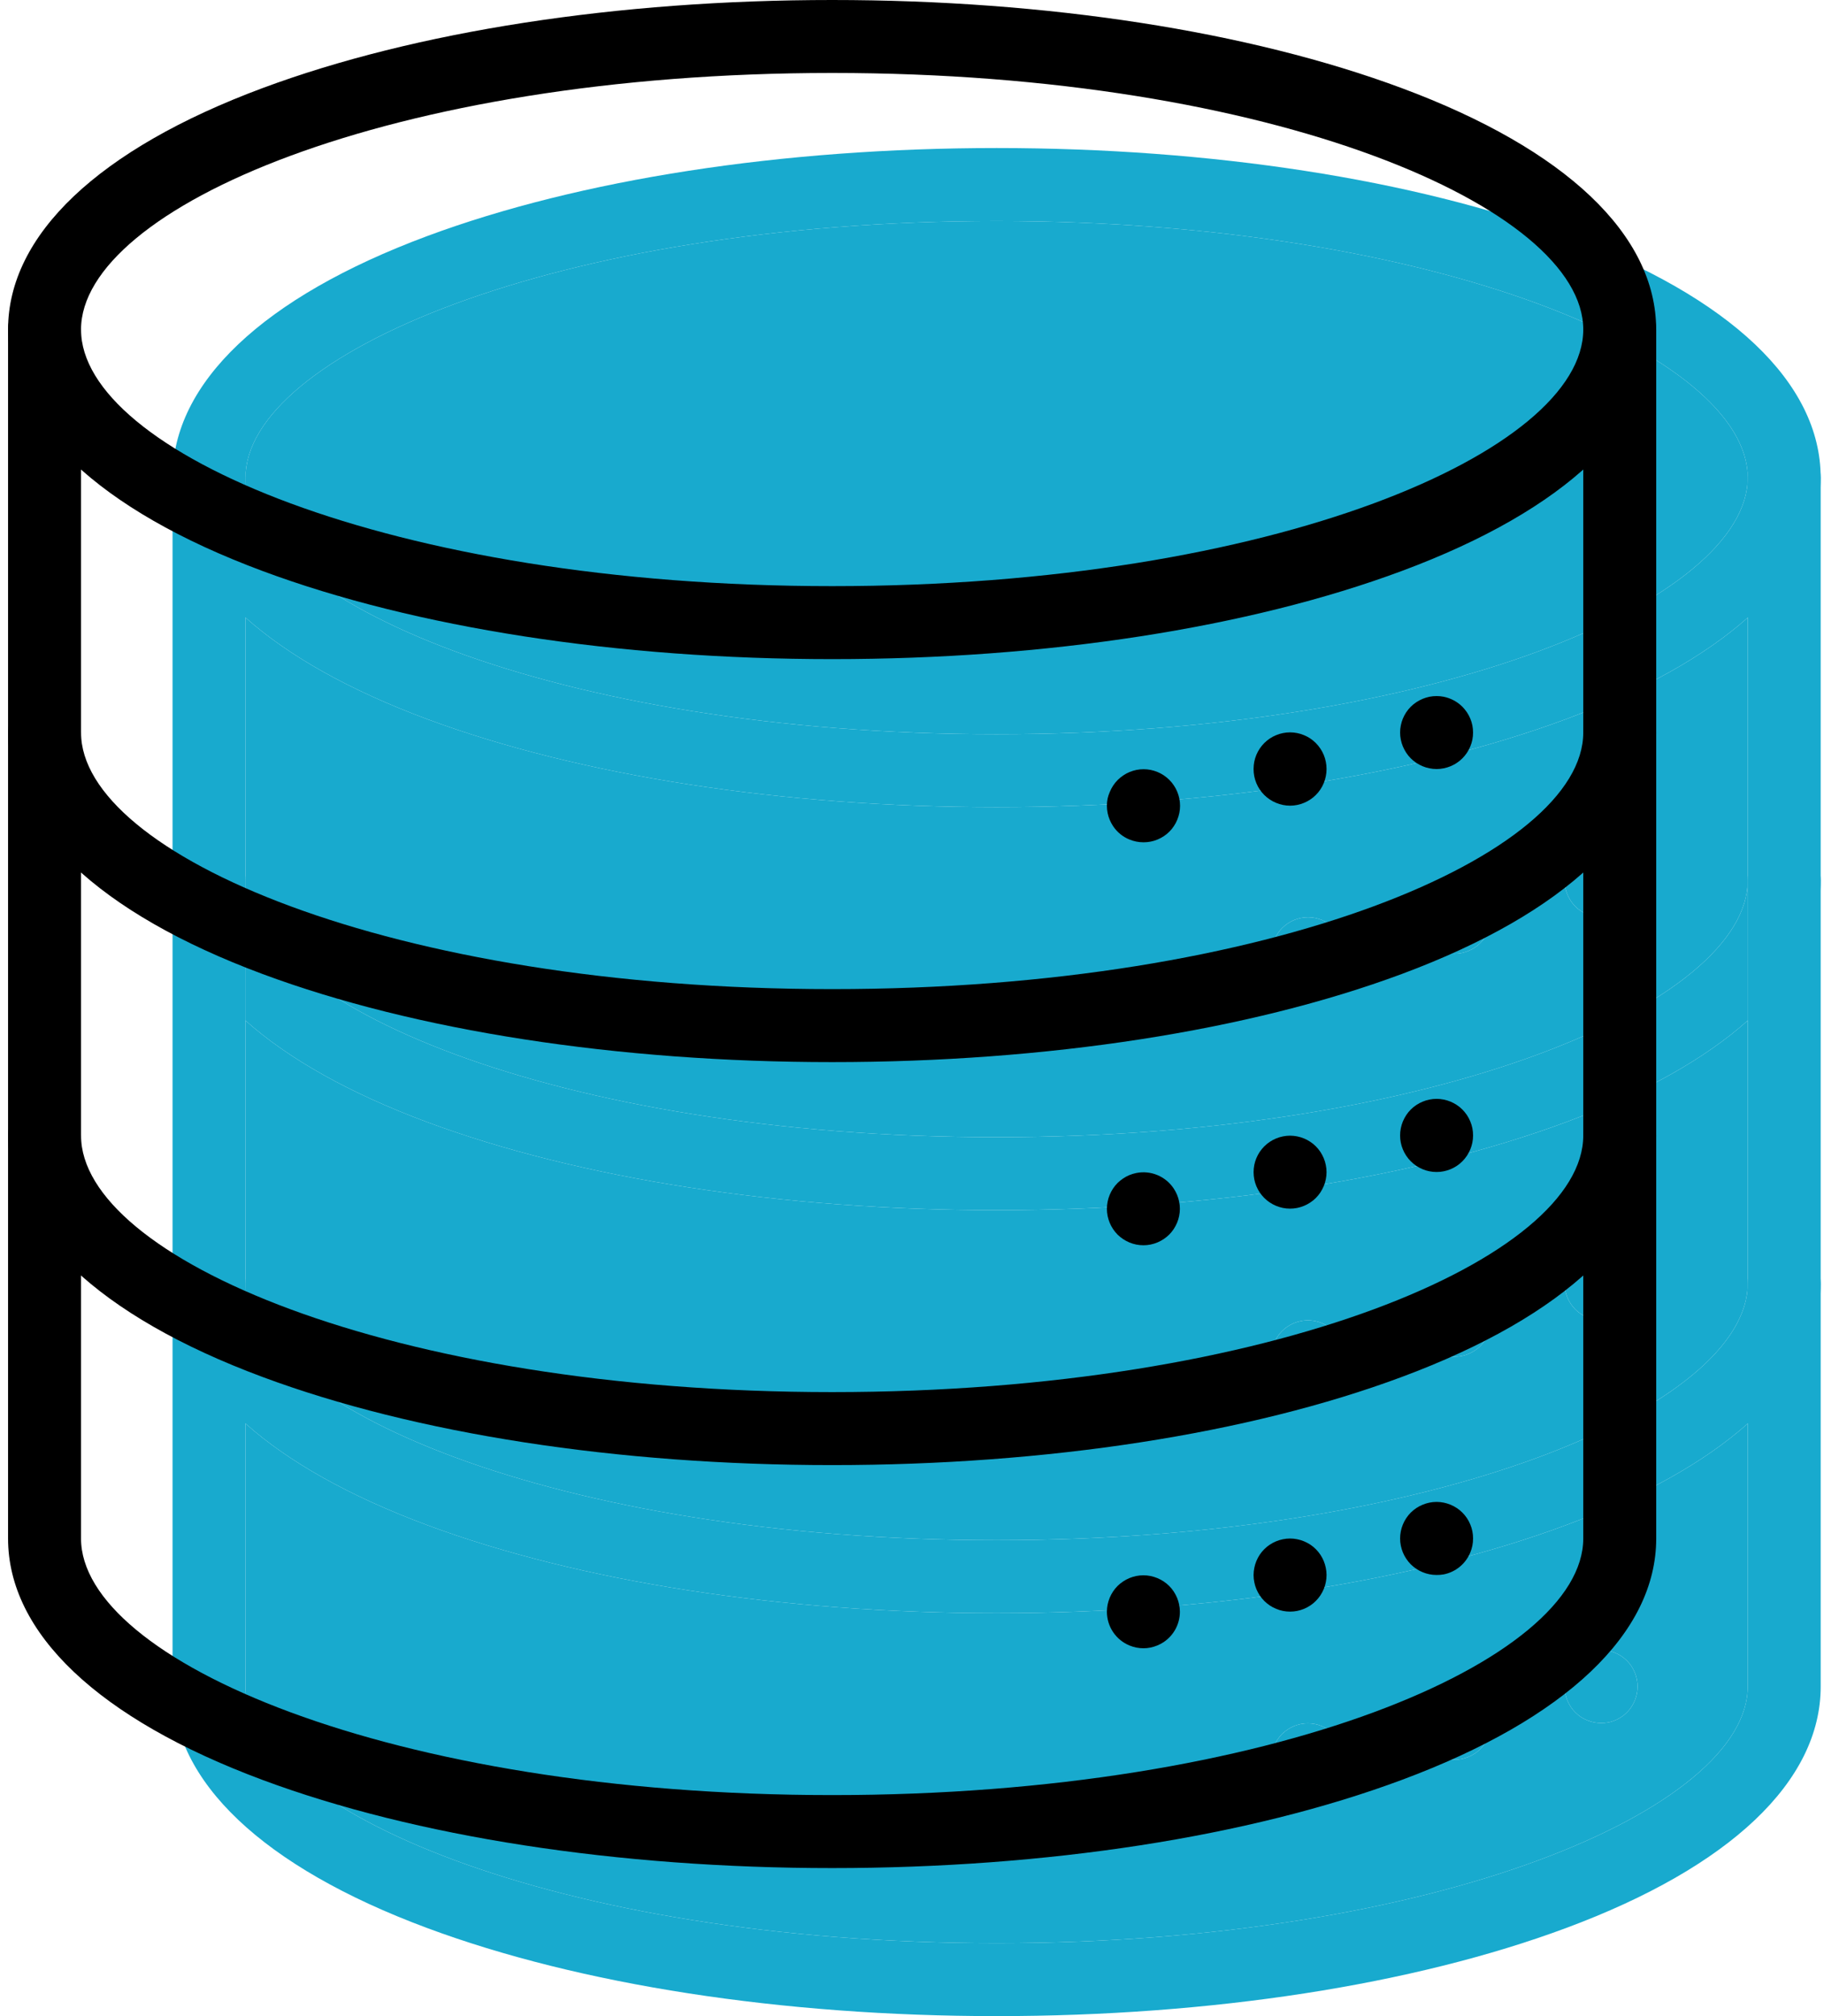 <?xml version="1.0" encoding="UTF-8"?>
<svg xmlns="http://www.w3.org/2000/svg" width="76" height="84" viewBox="0 0 76 84" fill="none">
  <path d="M41.527 33.63C32.584 33.63 24.154 32.325 17.791 29.959C14.56 28.756 12.015 27.324 10.23 25.732C8.237 23.955 7.189 21.979 7.189 19.9C7.189 15.958 10.955 12.384 17.791 9.839C24.154 7.473 32.584 6.168 41.527 6.168C50.47 6.168 58.897 7.473 65.259 9.839C72.1 12.384 75.861 15.957 75.861 19.9C75.861 21.98 74.815 23.956 72.822 25.733C71.037 27.324 68.492 28.756 65.259 29.959C58.897 32.325 50.468 33.63 41.527 33.63ZM41.527 9.209C23.083 9.209 10.23 14.842 10.23 19.9C10.23 24.957 23.083 30.59 41.527 30.59C59.971 30.59 72.822 24.956 72.822 19.9C72.822 14.844 59.969 9.209 41.527 9.209Z" fill="#18AACE"></path>
  <path d="M41.527 67.21C32.584 67.21 24.154 65.906 17.791 63.539C14.56 62.336 12.015 60.904 10.23 59.312C8.237 57.535 7.189 55.558 7.189 53.478C7.189 53.075 7.35 52.689 7.635 52.404C7.92 52.118 8.306 51.958 8.71 51.958C9.113 51.958 9.499 52.118 9.785 52.404C10.07 52.689 10.23 53.075 10.23 53.478C10.23 58.536 23.083 64.17 41.527 64.17C59.971 64.17 72.822 58.536 72.822 53.478C72.822 53.075 72.982 52.689 73.267 52.404C73.552 52.118 73.939 51.958 74.342 51.958C74.745 51.958 75.132 52.118 75.417 52.404C75.702 52.689 75.862 53.075 75.862 53.478C75.862 55.558 74.815 57.535 72.822 59.312C71.037 60.904 68.492 62.336 65.261 63.539C58.897 65.91 50.468 67.21 41.527 67.21Z" fill="#18AACE"></path>
  <path d="M41.527 84C32.584 84 24.154 82.696 17.791 80.327C10.955 77.784 7.189 74.212 7.189 70.269V19.9C7.189 19.497 7.35 19.11 7.635 18.825C7.92 18.54 8.306 18.38 8.71 18.38C9.113 18.38 9.499 18.54 9.785 18.825C10.07 19.11 10.23 19.497 10.23 19.9V25.732V42.522V59.312V70.269C10.23 75.326 23.083 80.96 41.527 80.96C59.971 80.96 72.822 75.326 72.822 70.269V59.312V42.522V25.733V19.9C72.822 19.497 72.982 19.11 73.267 18.825C73.552 18.54 73.939 18.38 74.342 18.38C74.745 18.38 75.132 18.54 75.417 18.825C75.702 19.11 75.862 19.497 75.862 19.9V70.269C75.862 74.212 72.098 77.784 65.261 80.327C58.897 82.696 50.468 84 41.527 84Z" fill="#18AACE"></path>
  <path d="M66.711 38.21C66.611 38.21 66.512 38.2 66.415 38.18C66.317 38.16 66.222 38.131 66.13 38.093C66.038 38.055 65.95 38.008 65.867 37.953C65.701 37.843 65.558 37.7 65.448 37.533C65.393 37.45 65.346 37.362 65.308 37.27C65.27 37.179 65.241 37.084 65.221 36.986C65.181 36.79 65.181 36.588 65.221 36.392C65.259 36.196 65.336 36.01 65.447 35.843C65.558 35.678 65.701 35.535 65.867 35.425C65.95 35.37 66.038 35.323 66.13 35.285C66.222 35.247 66.317 35.218 66.415 35.199C66.611 35.159 66.813 35.159 67.009 35.199C67.303 35.258 67.573 35.402 67.786 35.614C67.856 35.685 67.92 35.763 67.976 35.846C68.086 36.011 68.163 36.197 68.202 36.392C68.241 36.588 68.241 36.79 68.202 36.986C68.183 37.084 68.154 37.179 68.116 37.27C68.077 37.362 68.03 37.45 67.976 37.533C67.92 37.617 67.856 37.694 67.786 37.765C67.715 37.835 67.638 37.898 67.555 37.953C67.472 38.008 67.385 38.055 67.293 38.093C67.201 38.131 67.106 38.16 67.009 38.18C66.911 38.2 66.811 38.21 66.711 38.21Z" fill="#18AACE"></path>
  <path d="M60.606 39.736C60.507 39.736 60.407 39.726 60.31 39.706C60.212 39.686 60.117 39.657 60.025 39.619C59.933 39.581 59.845 39.535 59.762 39.479C59.679 39.425 59.602 39.361 59.531 39.291C59.389 39.15 59.277 38.982 59.202 38.797C59.163 38.705 59.134 38.61 59.115 38.513C59.095 38.412 59.085 38.31 59.086 38.209C59.085 38.106 59.095 38.005 59.115 37.904C59.135 37.807 59.164 37.712 59.202 37.62C59.278 37.436 59.39 37.269 59.531 37.128C59.602 37.057 59.679 36.993 59.762 36.938C59.845 36.882 59.933 36.836 60.025 36.798C60.117 36.76 60.212 36.731 60.31 36.711C60.505 36.672 60.707 36.672 60.903 36.711C61 36.731 61.095 36.76 61.187 36.798C61.279 36.836 61.367 36.882 61.45 36.938C61.616 37.049 61.759 37.192 61.869 37.359C61.924 37.441 61.971 37.529 62.009 37.62C62.047 37.712 62.077 37.807 62.096 37.904C62.116 38.005 62.126 38.106 62.126 38.209C62.127 38.311 62.116 38.412 62.096 38.513C62.077 38.61 62.048 38.705 62.009 38.797C61.971 38.889 61.924 38.977 61.869 39.06C61.759 39.227 61.617 39.369 61.45 39.479C61.367 39.535 61.279 39.581 61.187 39.619C61.095 39.657 61 39.686 60.903 39.706C60.805 39.726 60.706 39.736 60.606 39.736Z" fill="#18AACE"></path>
  <path d="M54.501 41.262C54.399 41.263 54.297 41.252 54.197 41.232C54.1 41.212 54.005 41.183 53.913 41.145C53.634 41.032 53.396 40.837 53.23 40.586C53.175 40.503 53.128 40.415 53.09 40.323C53.052 40.231 53.023 40.136 53.004 40.039C52.984 39.941 52.975 39.842 52.975 39.742C52.974 39.64 52.984 39.538 53.004 39.438C53.026 39.341 53.058 39.247 53.098 39.156C53.175 38.972 53.286 38.804 53.426 38.663C53.498 38.593 53.576 38.529 53.659 38.473C53.742 38.418 53.829 38.371 53.92 38.333C54.012 38.295 54.107 38.266 54.205 38.246C54.401 38.207 54.603 38.207 54.799 38.246C54.896 38.266 54.992 38.295 55.083 38.333C55.175 38.371 55.263 38.418 55.346 38.473C55.429 38.529 55.506 38.593 55.577 38.663C55.648 38.733 55.711 38.811 55.766 38.894C55.821 38.977 55.868 39.064 55.906 39.156C55.943 39.247 55.972 39.343 55.992 39.44C56.013 39.54 56.023 39.642 56.023 39.744C56.023 39.843 56.012 39.943 55.992 40.04C55.973 40.138 55.944 40.233 55.906 40.325C55.868 40.417 55.821 40.505 55.766 40.587C55.711 40.671 55.648 40.748 55.577 40.819C55.507 40.889 55.429 40.952 55.346 41.007C55.263 41.062 55.175 41.108 55.083 41.147C54.992 41.185 54.896 41.214 54.799 41.234C54.701 41.253 54.601 41.263 54.501 41.262Z" fill="#18AACE"></path>
  <path d="M66.711 54.998C66.612 54.999 66.512 54.989 66.415 54.97C66.317 54.95 66.222 54.921 66.13 54.883C66.038 54.845 65.95 54.798 65.867 54.743C65.784 54.688 65.707 54.624 65.636 54.553C65.352 54.268 65.192 53.881 65.191 53.478C65.191 53.376 65.201 53.274 65.221 53.174C65.241 53.077 65.27 52.982 65.308 52.89C65.346 52.798 65.393 52.71 65.448 52.627C65.503 52.544 65.566 52.467 65.636 52.396C65.707 52.325 65.784 52.262 65.867 52.208C65.95 52.152 66.038 52.105 66.13 52.068C66.222 52.03 66.317 52.001 66.415 51.981C66.611 51.941 66.813 51.941 67.009 51.981C67.204 52.02 67.389 52.097 67.555 52.208C67.638 52.262 67.715 52.325 67.786 52.396C67.856 52.467 67.92 52.544 67.976 52.627C68.03 52.71 68.077 52.798 68.116 52.89C68.154 52.982 68.183 53.077 68.202 53.174C68.222 53.275 68.232 53.376 68.231 53.478C68.23 53.881 68.07 54.268 67.786 54.553C67.715 54.624 67.638 54.688 67.555 54.743C67.389 54.854 67.204 54.931 67.009 54.97C66.911 54.989 66.811 54.999 66.711 54.998Z" fill="#18AACE"></path>
  <path d="M60.606 56.525C60.507 56.525 60.407 56.515 60.31 56.496C60.212 56.476 60.117 56.447 60.025 56.409C59.933 56.371 59.845 56.325 59.762 56.269C59.679 56.215 59.602 56.151 59.531 56.081C59.461 56.01 59.398 55.932 59.341 55.85C59.287 55.767 59.24 55.679 59.202 55.587C59.163 55.495 59.134 55.4 59.115 55.303C59.076 55.106 59.076 54.904 59.115 54.708C59.134 54.611 59.163 54.516 59.202 54.424C59.24 54.332 59.287 54.244 59.341 54.161C59.398 54.078 59.461 54.001 59.531 53.93C59.602 53.859 59.679 53.796 59.762 53.741C59.845 53.686 59.933 53.639 60.025 53.602C60.117 53.563 60.212 53.535 60.31 53.515C60.505 53.475 60.707 53.475 60.903 53.515C61 53.535 61.095 53.563 61.187 53.602C61.279 53.639 61.367 53.686 61.45 53.741C61.533 53.796 61.611 53.859 61.681 53.93C61.751 54.001 61.814 54.078 61.869 54.161C61.924 54.244 61.971 54.332 62.009 54.424C62.048 54.515 62.077 54.611 62.096 54.708C62.136 54.904 62.136 55.106 62.096 55.303C62.077 55.4 62.048 55.495 62.009 55.587C61.971 55.679 61.924 55.767 61.869 55.85C61.814 55.933 61.751 56.01 61.681 56.081C61.611 56.151 61.533 56.215 61.45 56.269C61.367 56.325 61.279 56.371 61.187 56.409C61.095 56.447 61 56.476 60.903 56.496C60.805 56.515 60.706 56.525 60.606 56.525Z" fill="#18AACE"></path>
  <path d="M54.501 58.051C54.399 58.052 54.297 58.042 54.197 58.022C54.1 58.002 54.005 57.973 53.913 57.935C53.729 57.858 53.561 57.747 53.419 57.607C53.278 57.466 53.166 57.298 53.09 57.113C53.052 57.021 53.023 56.926 53.004 56.829C52.984 56.731 52.975 56.632 52.975 56.532C52.976 56.129 53.135 55.743 53.419 55.456C53.49 55.386 53.568 55.323 53.651 55.268C53.734 55.213 53.821 55.166 53.913 55.128C54.005 55.09 54.1 55.061 54.197 55.041C54.492 54.981 54.798 55.011 55.076 55.126C55.355 55.241 55.592 55.436 55.758 55.687C55.813 55.77 55.86 55.858 55.898 55.95C55.936 56.042 55.965 56.137 55.985 56.234C56.025 56.431 56.025 56.633 55.985 56.829C55.965 56.926 55.936 57.021 55.898 57.113C55.86 57.205 55.813 57.293 55.758 57.376C55.648 57.543 55.505 57.686 55.339 57.796C55.256 57.85 55.168 57.897 55.076 57.935C54.984 57.974 54.889 58.002 54.791 58.022C54.696 58.041 54.599 58.051 54.501 58.051Z" fill="#18AACE"></path>
  <path d="M66.711 71.789C66.612 71.789 66.512 71.779 66.415 71.76C66.317 71.74 66.222 71.711 66.13 71.673C66.038 71.636 65.95 71.59 65.867 71.535C65.784 71.479 65.707 71.415 65.636 71.345C65.566 71.274 65.502 71.197 65.448 71.114C65.393 71.031 65.346 70.944 65.308 70.852C65.27 70.76 65.241 70.665 65.221 70.568C65.201 70.468 65.191 70.366 65.191 70.264C65.191 70.164 65.201 70.065 65.221 69.968C65.241 69.87 65.27 69.775 65.308 69.683C65.346 69.591 65.392 69.503 65.448 69.42C65.558 69.253 65.701 69.111 65.867 69.001C65.95 68.945 66.038 68.899 66.13 68.861C66.222 68.823 66.317 68.794 66.415 68.774C66.611 68.735 66.813 68.735 67.009 68.774C67.106 68.794 67.201 68.823 67.293 68.861C67.385 68.899 67.472 68.946 67.555 69.001C67.638 69.055 67.715 69.119 67.786 69.189C67.856 69.26 67.92 69.337 67.976 69.42C68.031 69.503 68.078 69.591 68.116 69.683C68.154 69.775 68.183 69.87 68.202 69.968C68.222 70.065 68.231 70.164 68.231 70.264C68.232 70.366 68.222 70.468 68.202 70.568C68.182 70.665 68.153 70.76 68.116 70.852C68.02 71.084 67.87 71.288 67.677 71.447C67.484 71.606 67.254 71.715 67.009 71.764C66.911 71.782 66.811 71.79 66.711 71.789Z" fill="#18AACE"></path>
  <path d="M60.606 73.315C60.507 73.315 60.407 73.305 60.31 73.286C60.212 73.266 60.117 73.237 60.025 73.199C59.933 73.162 59.845 73.115 59.762 73.059C59.596 72.948 59.453 72.805 59.341 72.638C59.288 72.555 59.241 72.468 59.203 72.377C59.164 72.285 59.135 72.19 59.116 72.093C59.096 71.993 59.086 71.891 59.086 71.789C59.086 71.689 59.096 71.59 59.116 71.492C59.135 71.395 59.164 71.299 59.203 71.208C59.241 71.116 59.287 71.028 59.341 70.945C59.397 70.862 59.461 70.785 59.531 70.714C59.602 70.643 59.679 70.58 59.762 70.525C59.845 70.47 59.933 70.423 60.025 70.385C60.117 70.347 60.212 70.319 60.31 70.299C60.505 70.259 60.707 70.259 60.903 70.299C61 70.319 61.095 70.347 61.187 70.385C61.279 70.423 61.367 70.47 61.45 70.525C61.533 70.58 61.611 70.643 61.681 70.714C61.751 70.784 61.814 70.862 61.869 70.945C61.925 71.028 61.971 71.116 62.009 71.208C62.048 71.299 62.077 71.395 62.096 71.492C62.116 71.59 62.126 71.689 62.126 71.789C62.126 71.891 62.116 71.993 62.096 72.093C62.077 72.19 62.048 72.285 62.009 72.377C61.971 72.468 61.924 72.556 61.869 72.638C61.815 72.722 61.751 72.799 61.681 72.869C61.61 72.94 61.533 73.004 61.45 73.059C61.367 73.115 61.279 73.162 61.187 73.199C61.095 73.237 61 73.266 60.903 73.286C60.805 73.305 60.706 73.315 60.606 73.315Z" fill="#18AACE"></path>
  <path d="M54.501 74.843C54.399 74.843 54.297 74.832 54.197 74.812C54.1 74.792 54.005 74.763 53.913 74.725C53.635 74.61 53.398 74.415 53.231 74.165C53.064 73.915 52.975 73.622 52.975 73.321C52.975 73.221 52.984 73.122 53.004 73.025C53.023 72.927 53.052 72.832 53.09 72.74C53.166 72.556 53.278 72.388 53.419 72.246C53.561 72.106 53.729 71.995 53.913 71.918C54.005 71.88 54.1 71.851 54.197 71.831C54.393 71.792 54.595 71.792 54.791 71.831C54.889 71.851 54.984 71.88 55.076 71.918C55.168 71.956 55.256 72.003 55.339 72.058C55.505 72.168 55.648 72.311 55.758 72.477C55.813 72.56 55.86 72.648 55.898 72.74C55.936 72.832 55.965 72.927 55.985 73.025C56.005 73.122 56.015 73.221 56.015 73.321C56.015 73.571 55.953 73.817 55.836 74.038C55.718 74.259 55.547 74.447 55.339 74.586C55.256 74.64 55.168 74.687 55.076 74.725C54.984 74.764 54.889 74.793 54.791 74.812C54.696 74.832 54.599 74.842 54.501 74.843Z" fill="#18AACE"></path>
  <path fill-rule="evenodd" clip-rule="evenodd" d="M41.527 67.21C32.584 67.21 24.154 65.906 17.791 63.539C14.56 62.336 12.015 60.904 10.23 59.312V70.269C10.23 75.326 23.083 80.96 41.527 80.96C59.971 80.96 72.822 75.326 72.822 70.269V59.312C71.037 60.904 68.492 62.336 65.261 63.539C58.897 65.91 50.468 67.21 41.527 67.21ZM66.415 71.76C66.512 71.779 66.612 71.789 66.711 71.789C66.811 71.79 66.911 71.782 67.009 71.764C67.254 71.715 67.484 71.606 67.677 71.447C67.87 71.288 68.02 71.084 68.116 70.852C68.153 70.76 68.182 70.665 68.202 70.568C68.222 70.468 68.232 70.366 68.231 70.264C68.231 70.164 68.222 70.065 68.202 69.968C68.183 69.87 68.154 69.775 68.116 69.683C68.078 69.591 68.031 69.503 67.976 69.42C67.92 69.337 67.856 69.26 67.786 69.189C67.715 69.119 67.638 69.055 67.555 69.001C67.472 68.946 67.385 68.899 67.293 68.861C67.201 68.823 67.106 68.794 67.009 68.774C66.813 68.735 66.611 68.735 66.415 68.774C66.317 68.794 66.222 68.823 66.13 68.861C66.038 68.899 65.95 68.945 65.867 69.001C65.701 69.111 65.558 69.253 65.448 69.42C65.392 69.503 65.346 69.591 65.308 69.683C65.27 69.775 65.241 69.87 65.221 69.968C65.201 70.065 65.191 70.164 65.191 70.264C65.191 70.366 65.201 70.468 65.221 70.568C65.241 70.665 65.27 70.76 65.308 70.852C65.346 70.944 65.393 71.031 65.448 71.114C65.502 71.197 65.566 71.274 65.636 71.345C65.707 71.415 65.784 71.479 65.867 71.535C65.95 71.59 66.038 71.636 66.13 71.673C66.222 71.711 66.317 71.74 66.415 71.76ZM60.31 73.286C60.407 73.305 60.507 73.315 60.606 73.315C60.706 73.315 60.805 73.305 60.903 73.286C61 73.266 61.095 73.237 61.187 73.199C61.279 73.162 61.367 73.115 61.45 73.059C61.533 73.004 61.61 72.94 61.681 72.869C61.751 72.799 61.815 72.722 61.869 72.638C61.924 72.556 61.971 72.468 62.009 72.377C62.048 72.285 62.077 72.19 62.096 72.093C62.116 71.993 62.126 71.891 62.126 71.789C62.126 71.689 62.116 71.59 62.096 71.492C62.077 71.395 62.048 71.299 62.009 71.208C61.971 71.116 61.925 71.028 61.869 70.945C61.814 70.862 61.751 70.784 61.681 70.714C61.611 70.643 61.533 70.58 61.45 70.525C61.367 70.47 61.279 70.423 61.187 70.385C61.095 70.347 61 70.319 60.903 70.299C60.707 70.259 60.505 70.259 60.31 70.299C60.212 70.319 60.117 70.347 60.025 70.385C59.933 70.423 59.845 70.47 59.762 70.525C59.679 70.58 59.602 70.643 59.531 70.714C59.461 70.785 59.397 70.862 59.341 70.945C59.287 71.028 59.241 71.116 59.203 71.208C59.164 71.299 59.135 71.395 59.116 71.492C59.096 71.59 59.086 71.689 59.086 71.789C59.086 71.891 59.096 71.993 59.116 72.093C59.135 72.19 59.164 72.285 59.203 72.377C59.241 72.468 59.288 72.555 59.341 72.638C59.453 72.805 59.596 72.948 59.762 73.059C59.845 73.115 59.933 73.162 60.025 73.199C60.117 73.237 60.212 73.266 60.31 73.286ZM54.197 74.812C54.297 74.832 54.399 74.843 54.501 74.843C54.599 74.842 54.696 74.832 54.791 74.812C54.889 74.793 54.984 74.764 55.076 74.725C55.168 74.687 55.256 74.64 55.339 74.586C55.547 74.447 55.718 74.259 55.836 74.038C55.953 73.817 56.015 73.571 56.015 73.321C56.015 73.221 56.005 73.122 55.985 73.025C55.965 72.927 55.936 72.832 55.898 72.74C55.86 72.648 55.813 72.56 55.758 72.477C55.648 72.311 55.505 72.168 55.339 72.058C55.256 72.003 55.168 71.956 55.076 71.918C54.984 71.88 54.889 71.851 54.791 71.831C54.595 71.792 54.393 71.792 54.197 71.831C54.1 71.851 54.005 71.88 53.913 71.918C53.729 71.995 53.561 72.106 53.419 72.246C53.278 72.388 53.166 72.556 53.09 72.74C53.052 72.832 53.023 72.927 53.004 73.025C52.984 73.122 52.975 73.221 52.975 73.321C52.975 73.622 53.064 73.915 53.231 74.165C53.398 74.415 53.635 74.61 53.913 74.725C54.005 74.763 54.1 74.792 54.197 74.812Z" fill="#18AACE"></path>
  <path fill-rule="evenodd" clip-rule="evenodd" d="M41.527 50.42C32.584 50.42 24.154 49.116 17.791 46.749C14.56 45.546 12.015 44.114 10.23 42.522V53.478C10.23 58.536 23.083 64.17 41.527 64.17C59.971 64.17 72.822 58.536 72.822 53.478V42.522C71.037 44.114 68.492 45.546 65.261 46.749C58.897 49.116 50.468 50.42 41.527 50.42ZM66.415 54.97C66.512 54.989 66.612 54.999 66.711 54.998C66.811 54.999 66.911 54.989 67.009 54.97C67.204 54.931 67.389 54.854 67.555 54.743C67.638 54.688 67.715 54.624 67.786 54.553C68.07 54.268 68.23 53.881 68.231 53.478C68.232 53.376 68.222 53.275 68.202 53.174C68.183 53.077 68.154 52.982 68.116 52.89C68.077 52.798 68.03 52.71 67.976 52.627C67.92 52.544 67.856 52.467 67.786 52.396C67.715 52.325 67.638 52.262 67.555 52.208C67.389 52.097 67.204 52.02 67.009 51.981C66.813 51.941 66.611 51.941 66.415 51.981C66.317 52.001 66.222 52.03 66.13 52.068C66.038 52.105 65.95 52.152 65.867 52.208C65.784 52.262 65.707 52.325 65.636 52.396C65.566 52.467 65.503 52.544 65.448 52.627C65.393 52.71 65.346 52.798 65.308 52.89C65.27 52.982 65.241 53.077 65.221 53.174C65.201 53.274 65.191 53.376 65.191 53.478C65.192 53.881 65.352 54.268 65.636 54.553C65.707 54.624 65.784 54.688 65.867 54.743C65.95 54.798 66.038 54.845 66.13 54.883C66.222 54.921 66.317 54.95 66.415 54.97ZM60.31 56.496C60.407 56.515 60.507 56.525 60.606 56.525C60.706 56.525 60.805 56.515 60.903 56.496C61 56.476 61.095 56.447 61.187 56.409C61.279 56.371 61.367 56.325 61.45 56.269C61.533 56.215 61.611 56.151 61.681 56.081C61.751 56.01 61.814 55.933 61.869 55.85C61.924 55.767 61.971 55.679 62.009 55.587C62.048 55.495 62.077 55.4 62.096 55.303C62.136 55.106 62.136 54.904 62.096 54.708C62.077 54.611 62.048 54.515 62.009 54.424C61.971 54.332 61.924 54.244 61.869 54.161C61.814 54.078 61.751 54.001 61.681 53.93C61.611 53.859 61.533 53.796 61.45 53.741C61.367 53.686 61.279 53.639 61.187 53.602C61.095 53.563 61 53.535 60.903 53.515C60.707 53.475 60.505 53.475 60.31 53.515C60.212 53.535 60.117 53.563 60.025 53.602C59.933 53.639 59.845 53.686 59.762 53.741C59.679 53.796 59.602 53.859 59.531 53.93C59.461 54.001 59.398 54.078 59.341 54.161C59.287 54.244 59.24 54.332 59.202 54.424C59.163 54.516 59.134 54.611 59.115 54.708C59.076 54.904 59.076 55.106 59.115 55.303C59.134 55.4 59.163 55.495 59.202 55.587C59.24 55.679 59.287 55.767 59.341 55.85C59.398 55.932 59.461 56.01 59.531 56.081C59.602 56.151 59.679 56.215 59.762 56.269C59.845 56.325 59.933 56.371 60.025 56.409C60.117 56.447 60.212 56.476 60.31 56.496ZM54.197 58.022C54.297 58.042 54.399 58.052 54.501 58.051C54.599 58.051 54.696 58.041 54.791 58.022C54.889 58.002 54.984 57.974 55.076 57.935C55.168 57.897 55.256 57.85 55.339 57.796C55.505 57.686 55.648 57.543 55.758 57.376C55.813 57.293 55.86 57.205 55.898 57.113C55.936 57.021 55.965 56.926 55.985 56.829C56.025 56.633 56.025 56.431 55.985 56.234C55.965 56.137 55.936 56.042 55.898 55.95C55.86 55.858 55.813 55.77 55.758 55.687C55.592 55.436 55.355 55.241 55.076 55.126C54.798 55.011 54.492 54.981 54.197 55.041C54.1 55.061 54.005 55.09 53.913 55.128C53.821 55.166 53.734 55.213 53.651 55.268C53.568 55.323 53.49 55.386 53.419 55.456C53.135 55.743 52.976 56.129 52.975 56.532C52.975 56.632 52.984 56.731 53.004 56.829C53.023 56.926 53.052 57.021 53.09 57.113C53.166 57.298 53.278 57.466 53.419 57.607C53.561 57.747 53.729 57.858 53.913 57.935C54.005 57.973 54.1 58.002 54.197 58.022Z" fill="#18AACE"></path>
  <path fill-rule="evenodd" clip-rule="evenodd" d="M7.189 36.688C7.189 38.768 8.237 40.745 10.23 42.522V36.688C10.23 36.285 10.07 35.898 9.785 35.613C9.499 35.328 9.113 35.168 8.71 35.168C8.306 35.168 7.92 35.328 7.635 35.613C7.35 35.898 7.189 36.285 7.189 36.688ZM73.267 35.613C72.982 35.898 72.822 36.285 72.822 36.688V42.522C74.815 40.745 75.862 38.768 75.862 36.688C75.862 36.285 75.702 35.898 75.417 35.613C75.132 35.328 74.745 35.168 74.342 35.168C73.939 35.168 73.552 35.328 73.267 35.613Z" fill="#18AACE"></path>
  <path d="M17.791 46.749C24.154 49.116 32.584 50.42 41.527 50.42C50.468 50.42 58.897 49.116 65.261 46.749C68.492 45.546 71.037 44.114 72.822 42.522V36.688C72.822 41.74 59.971 47.38 41.527 47.38C23.083 47.38 10.23 41.74 10.23 36.688V42.522C12.015 44.114 14.56 45.546 17.791 46.749Z" fill="#18AACE"></path>
  <path fill-rule="evenodd" clip-rule="evenodd" d="M41.527 33.63C32.584 33.63 24.154 32.325 17.791 29.959C14.56 28.756 12.015 27.324 10.23 25.732V36.688C10.23 41.74 23.083 47.38 41.527 47.38C59.971 47.38 72.822 41.74 72.822 36.688V25.733C71.037 27.324 68.492 28.756 65.259 29.959C58.897 32.325 50.468 33.63 41.527 33.63ZM66.415 38.18C66.512 38.2 66.611 38.21 66.711 38.21C66.811 38.21 66.911 38.2 67.009 38.18C67.106 38.16 67.201 38.131 67.293 38.093C67.385 38.055 67.472 38.008 67.555 37.953C67.638 37.898 67.715 37.835 67.786 37.765C67.856 37.694 67.92 37.617 67.976 37.533C68.03 37.45 68.077 37.362 68.116 37.27C68.154 37.179 68.183 37.084 68.202 36.986C68.241 36.79 68.241 36.588 68.202 36.392C68.163 36.197 68.086 36.011 67.976 35.846C67.92 35.763 67.856 35.685 67.786 35.614C67.573 35.402 67.303 35.258 67.009 35.199C66.813 35.159 66.611 35.159 66.415 35.199C66.317 35.218 66.222 35.247 66.13 35.285C66.038 35.323 65.95 35.37 65.867 35.425C65.701 35.535 65.558 35.678 65.447 35.843C65.336 36.01 65.259 36.196 65.221 36.392C65.181 36.588 65.181 36.79 65.221 36.986C65.241 37.084 65.27 37.179 65.308 37.27C65.346 37.362 65.393 37.45 65.448 37.533C65.558 37.7 65.701 37.843 65.867 37.953C65.95 38.008 66.038 38.055 66.13 38.093C66.222 38.131 66.317 38.16 66.415 38.18ZM60.31 39.706C60.407 39.726 60.507 39.736 60.606 39.736C60.706 39.736 60.805 39.726 60.903 39.706C61 39.686 61.095 39.657 61.187 39.619C61.279 39.581 61.367 39.535 61.45 39.479C61.617 39.369 61.759 39.227 61.869 39.06C61.924 38.977 61.971 38.889 62.009 38.797C62.048 38.705 62.077 38.61 62.096 38.513C62.116 38.412 62.127 38.311 62.126 38.209C62.126 38.106 62.116 38.005 62.096 37.904C62.077 37.807 62.047 37.712 62.009 37.62C61.971 37.529 61.924 37.441 61.869 37.359C61.759 37.192 61.616 37.049 61.45 36.938C61.367 36.882 61.279 36.836 61.187 36.798C61.095 36.76 61 36.731 60.903 36.711C60.707 36.672 60.505 36.672 60.31 36.711C60.212 36.731 60.117 36.76 60.025 36.798C59.933 36.836 59.845 36.882 59.762 36.938C59.679 36.993 59.602 37.057 59.531 37.128C59.39 37.269 59.278 37.436 59.202 37.62C59.164 37.712 59.135 37.807 59.115 37.904C59.095 38.005 59.085 38.106 59.086 38.209C59.085 38.31 59.095 38.412 59.115 38.513C59.134 38.61 59.163 38.705 59.202 38.797C59.277 38.982 59.389 39.15 59.531 39.291C59.602 39.361 59.679 39.425 59.762 39.479C59.845 39.535 59.933 39.581 60.025 39.619C60.117 39.657 60.212 39.686 60.31 39.706ZM54.197 41.232C54.297 41.252 54.399 41.263 54.501 41.262C54.601 41.263 54.701 41.253 54.799 41.234C54.896 41.214 54.992 41.185 55.083 41.147C55.175 41.108 55.263 41.062 55.346 41.007C55.429 40.952 55.507 40.889 55.577 40.819C55.648 40.748 55.711 40.671 55.766 40.587C55.821 40.505 55.868 40.417 55.906 40.325C55.944 40.233 55.973 40.138 55.992 40.04C56.012 39.943 56.023 39.843 56.023 39.744C56.023 39.642 56.013 39.54 55.992 39.44C55.972 39.343 55.943 39.247 55.906 39.156C55.868 39.064 55.821 38.977 55.766 38.894C55.711 38.811 55.648 38.733 55.577 38.663C55.506 38.593 55.429 38.529 55.346 38.473C55.263 38.418 55.175 38.371 55.083 38.333C54.992 38.295 54.896 38.266 54.799 38.246C54.603 38.207 54.401 38.207 54.205 38.246C54.107 38.266 54.012 38.295 53.92 38.333C53.829 38.371 53.742 38.418 53.659 38.473C53.576 38.529 53.498 38.593 53.426 38.663C53.286 38.804 53.175 38.972 53.098 39.156C53.058 39.247 53.026 39.341 53.004 39.438C52.984 39.538 52.974 39.64 52.975 39.742C52.975 39.842 52.984 39.941 53.004 40.039C53.023 40.136 53.052 40.231 53.09 40.323C53.128 40.415 53.175 40.503 53.23 40.586C53.396 40.837 53.634 41.032 53.913 41.145C54.005 41.183 54.1 41.212 54.197 41.232Z" fill="#18AACE"></path>
  <path d="M41.527 9.209C23.083 9.209 10.23 14.842 10.23 19.9C10.23 24.957 23.083 30.59 41.527 30.59C59.971 30.59 72.822 24.956 72.822 19.9C72.822 14.844 59.969 9.209 41.527 9.209Z" fill="#18AACE"></path>
  <path d="M34.673 27.462C25.73 27.462 17.301 26.157 10.938 23.79C4.101 21.246 0.336 17.673 0.336 13.732C0.336 9.79 4.101 6.216 10.938 3.671C17.301 1.304 25.73 0 34.673 0C43.616 0 52.044 1.304 58.406 3.671C65.246 6.216 69.007 9.788 69.007 13.732C69.007 17.675 65.246 21.246 58.406 23.79C52.044 26.157 43.615 27.462 34.673 27.462ZM34.673 3.04C16.229 3.04 3.376 8.674 3.376 13.732C3.376 18.789 16.229 24.421 34.673 24.421C53.117 24.421 65.969 18.788 65.969 13.732C65.969 8.676 53.116 3.04 34.673 3.04Z" fill="black"></path>
  <path d="M34.673 44.252C25.73 44.252 17.301 42.947 10.938 40.581C4.101 38.036 0.336 34.463 0.336 30.52C0.336 30.117 0.496 29.73 0.781 29.445C1.066 29.16 1.453 29 1.856 29C2.259 29 2.646 29.16 2.931 29.445C3.216 29.73 3.376 30.117 3.376 30.52C3.376 35.572 16.229 41.211 34.673 41.211C53.117 41.211 65.969 35.572 65.969 30.52C65.969 30.117 66.129 29.73 66.414 29.445C66.699 29.16 67.085 29 67.489 29C67.892 29 68.278 29.16 68.564 29.445C68.849 29.73 69.009 30.117 69.009 30.52C69.009 34.463 65.245 38.036 58.407 40.581C52.044 42.947 43.615 44.252 34.673 44.252Z" fill="black"></path>
  <path d="M34.673 61.042C25.73 61.042 17.301 59.737 10.938 57.37C4.101 54.826 0.336 51.253 0.336 47.31C0.336 46.907 0.496 46.52 0.781 46.235C1.066 45.95 1.453 45.79 1.856 45.79C2.259 45.79 2.646 45.95 2.931 46.235C3.216 46.52 3.376 46.907 3.376 47.31C3.376 52.368 16.229 58.001 34.673 58.001C53.117 58.001 65.969 52.368 65.969 47.31C65.969 46.907 66.129 46.52 66.414 46.235C66.699 45.95 67.085 45.79 67.489 45.79C67.892 45.79 68.278 45.95 68.564 46.235C68.849 46.52 69.009 46.907 69.009 47.31C69.009 51.253 65.245 54.826 58.407 57.37C52.044 59.742 43.615 61.042 34.673 61.042Z" fill="black"></path>
  <path d="M34.673 77.832C25.73 77.832 17.301 76.528 10.938 74.159C4.101 71.616 0.336 68.043 0.336 64.1V13.732C0.336 13.328 0.496 12.942 0.781 12.657C1.066 12.371 1.453 12.211 1.856 12.211C2.259 12.211 2.646 12.371 2.931 12.657C3.216 12.942 3.376 13.328 3.376 13.732V64.1C3.376 69.158 16.229 74.791 34.673 74.791C53.117 74.791 65.969 69.158 65.969 64.1V13.732C65.969 13.328 66.129 12.942 66.414 12.657C66.699 12.371 67.085 12.211 67.489 12.211C67.892 12.211 68.278 12.371 68.564 12.657C68.849 12.942 69.009 13.328 69.009 13.732V64.1C69.009 68.043 65.245 71.616 58.407 74.159C52.044 76.528 43.615 77.832 34.673 77.832Z" fill="black"></path>
  <path d="M59.858 32.042C59.758 32.041 59.659 32.031 59.561 32.011C59.464 31.992 59.368 31.963 59.277 31.925C59.185 31.887 59.097 31.84 59.014 31.785C58.847 31.675 58.704 31.532 58.594 31.365C58.54 31.282 58.493 31.194 58.454 31.102C58.416 31.011 58.387 30.915 58.368 30.818C58.327 30.622 58.327 30.42 58.368 30.224C58.406 30.028 58.483 29.841 58.594 29.675C58.705 29.509 58.847 29.367 59.014 29.257C59.097 29.202 59.185 29.155 59.277 29.117C59.368 29.079 59.464 29.05 59.561 29.03C59.757 28.991 59.959 28.991 60.155 29.03C60.449 29.09 60.719 29.234 60.932 29.445C61.002 29.517 61.066 29.595 61.122 29.678C61.233 29.843 61.31 30.029 61.349 30.224C61.387 30.42 61.387 30.622 61.349 30.818C61.329 30.915 61.3 31.011 61.262 31.102C61.224 31.194 61.177 31.282 61.122 31.365C61.066 31.448 61.003 31.526 60.932 31.596C60.862 31.667 60.785 31.73 60.701 31.785C60.619 31.84 60.531 31.887 60.44 31.925C60.348 31.962 60.253 31.991 60.155 32.011C60.057 32.031 59.958 32.041 59.858 32.042Z" fill="black"></path>
  <path d="M53.753 33.568C53.653 33.568 53.554 33.558 53.456 33.538C53.359 33.518 53.264 33.489 53.172 33.451C53.08 33.413 52.992 33.366 52.909 33.311C52.826 33.256 52.748 33.193 52.678 33.123C52.536 32.982 52.424 32.814 52.348 32.629C52.31 32.537 52.281 32.442 52.261 32.344C52.241 32.244 52.232 32.142 52.232 32.04C52.232 31.938 52.242 31.836 52.261 31.736C52.281 31.639 52.31 31.544 52.348 31.452C52.425 31.268 52.537 31.1 52.678 30.959C52.748 30.888 52.826 30.825 52.909 30.769C52.992 30.714 53.08 30.667 53.172 30.63C53.264 30.591 53.359 30.562 53.456 30.543C53.652 30.503 53.853 30.503 54.049 30.543C54.146 30.562 54.242 30.591 54.333 30.63C54.425 30.667 54.513 30.714 54.596 30.769C54.763 30.881 54.905 31.024 55.016 31.191C55.071 31.273 55.117 31.36 55.156 31.452C55.194 31.544 55.223 31.639 55.242 31.736C55.263 31.836 55.273 31.938 55.273 32.04C55.273 32.142 55.263 32.244 55.242 32.344C55.223 32.442 55.194 32.537 55.156 32.629C55.118 32.721 55.071 32.809 55.016 32.892C54.906 33.058 54.763 33.201 54.596 33.311C54.513 33.366 54.425 33.413 54.333 33.451C54.242 33.489 54.146 33.518 54.049 33.538C53.951 33.558 53.852 33.568 53.753 33.568Z" fill="black"></path>
  <path d="M47.648 35.094C47.545 35.094 47.444 35.084 47.344 35.064C47.246 35.044 47.151 35.015 47.059 34.977C46.781 34.864 46.543 34.669 46.377 34.418C46.322 34.335 46.275 34.247 46.237 34.155C46.199 34.063 46.17 33.968 46.15 33.87C46.131 33.773 46.121 33.674 46.121 33.574C46.121 33.472 46.13 33.37 46.15 33.27C46.173 33.173 46.204 33.078 46.245 32.987C46.321 32.803 46.433 32.636 46.573 32.495C46.645 32.425 46.722 32.361 46.806 32.305C46.888 32.25 46.975 32.203 47.067 32.165C47.159 32.127 47.254 32.098 47.351 32.078C47.547 32.039 47.749 32.039 47.946 32.078C48.043 32.098 48.138 32.127 48.23 32.165C48.322 32.203 48.41 32.25 48.493 32.305C48.575 32.361 48.653 32.425 48.724 32.495C48.794 32.565 48.858 32.643 48.912 32.726C48.967 32.808 49.014 32.896 49.052 32.987C49.09 33.079 49.119 33.174 49.139 33.272C49.159 33.372 49.169 33.474 49.169 33.576C49.169 33.675 49.159 33.775 49.139 33.872C49.119 33.969 49.09 34.065 49.052 34.156C49.014 34.248 48.968 34.337 48.912 34.419C48.858 34.503 48.794 34.58 48.724 34.65C48.653 34.721 48.576 34.784 48.493 34.839C48.41 34.894 48.322 34.94 48.23 34.979C48.138 35.017 48.043 35.046 47.946 35.065C47.847 35.085 47.748 35.094 47.648 35.094Z" fill="black"></path>
  <path d="M59.858 48.83C59.758 48.831 59.659 48.821 59.561 48.801C59.464 48.782 59.368 48.753 59.277 48.715C59.185 48.677 59.097 48.63 59.014 48.575C58.931 48.52 58.853 48.456 58.783 48.385C58.498 48.099 58.338 47.713 58.337 47.31C58.337 47.208 58.347 47.106 58.368 47.006C58.387 46.909 58.416 46.814 58.454 46.722C58.493 46.63 58.54 46.542 58.594 46.459C58.649 46.376 58.712 46.298 58.783 46.228C58.853 46.157 58.931 46.094 59.014 46.039C59.097 45.984 59.185 45.937 59.277 45.9C59.368 45.861 59.464 45.832 59.561 45.813C59.757 45.773 59.959 45.773 60.155 45.813C60.35 45.852 60.536 45.929 60.701 46.039C60.785 46.094 60.862 46.157 60.932 46.228C61.002 46.299 61.066 46.376 61.122 46.459C61.177 46.542 61.224 46.63 61.262 46.722C61.3 46.814 61.329 46.909 61.349 47.006C61.369 47.106 61.378 47.208 61.378 47.31C61.377 47.713 61.217 48.099 60.932 48.385C60.862 48.456 60.785 48.52 60.701 48.575C60.536 48.685 60.35 48.762 60.155 48.801C60.057 48.821 59.958 48.831 59.858 48.83Z" fill="black"></path>
  <path d="M53.753 50.357C53.653 50.357 53.554 50.347 53.456 50.328C53.359 50.308 53.264 50.279 53.172 50.241C53.08 50.203 52.992 50.156 52.909 50.101C52.826 50.046 52.748 49.983 52.678 49.913C52.608 49.842 52.544 49.764 52.488 49.682C52.433 49.598 52.386 49.51 52.348 49.419C52.31 49.327 52.281 49.232 52.261 49.134C52.223 48.938 52.223 48.736 52.261 48.54C52.281 48.443 52.31 48.347 52.348 48.256C52.386 48.164 52.433 48.076 52.488 47.993C52.544 47.91 52.608 47.833 52.678 47.762C52.748 47.691 52.826 47.628 52.909 47.573C52.992 47.518 53.08 47.471 53.172 47.433C53.264 47.395 53.359 47.366 53.456 47.347C53.652 47.307 53.853 47.307 54.049 47.347C54.146 47.366 54.242 47.395 54.333 47.433C54.425 47.471 54.513 47.518 54.596 47.573C54.679 47.628 54.757 47.691 54.827 47.762C54.898 47.832 54.961 47.91 55.016 47.993C55.07 48.076 55.117 48.164 55.156 48.256C55.194 48.347 55.223 48.443 55.242 48.54C55.283 48.736 55.283 48.938 55.242 49.134C55.223 49.232 55.194 49.327 55.156 49.419C55.117 49.51 55.07 49.598 55.016 49.682C54.961 49.765 54.898 49.842 54.827 49.913C54.757 49.983 54.679 50.046 54.596 50.101C54.513 50.156 54.425 50.203 54.333 50.241C54.242 50.279 54.146 50.308 54.049 50.328C53.951 50.347 53.852 50.357 53.753 50.357Z" fill="black"></path>
  <path d="M47.648 51.883C47.546 51.883 47.444 51.874 47.344 51.854C47.246 51.834 47.151 51.805 47.059 51.767C46.875 51.69 46.708 51.579 46.565 51.439C46.425 51.297 46.313 51.13 46.237 50.945C46.199 50.853 46.17 50.758 46.15 50.661C46.131 50.563 46.121 50.464 46.121 50.364C46.122 49.961 46.282 49.574 46.565 49.288C46.637 49.218 46.715 49.155 46.798 49.099C46.88 49.044 46.968 48.998 47.059 48.959C47.151 48.922 47.246 48.893 47.344 48.873C47.639 48.813 47.945 48.843 48.223 48.958C48.501 49.073 48.738 49.268 48.905 49.519C48.959 49.602 49.006 49.69 49.045 49.782C49.083 49.874 49.112 49.969 49.131 50.066C49.172 50.262 49.172 50.465 49.131 50.661C49.112 50.758 49.083 50.853 49.045 50.945C49.006 51.037 48.959 51.125 48.905 51.208C48.795 51.375 48.652 51.517 48.485 51.627C48.402 51.682 48.314 51.729 48.222 51.767C48.13 51.805 48.035 51.834 47.938 51.854C47.842 51.873 47.745 51.883 47.648 51.883Z" fill="black"></path>
  <path d="M59.858 65.62C59.758 65.621 59.659 65.611 59.561 65.591C59.464 65.572 59.368 65.543 59.277 65.505C59.185 65.468 59.097 65.421 59.014 65.367C58.931 65.311 58.853 65.247 58.783 65.177C58.712 65.106 58.649 65.029 58.594 64.945C58.539 64.863 58.492 64.775 58.454 64.684C58.417 64.592 58.388 64.497 58.368 64.4C58.347 64.3 58.337 64.198 58.337 64.096C58.338 63.996 58.348 63.897 58.368 63.799C58.387 63.702 58.416 63.607 58.454 63.515C58.492 63.423 58.539 63.335 58.594 63.252C58.704 63.085 58.847 62.943 59.014 62.832C59.097 62.777 59.185 62.73 59.277 62.693C59.368 62.655 59.464 62.626 59.561 62.606C59.757 62.566 59.959 62.566 60.155 62.606C60.253 62.626 60.348 62.655 60.44 62.693C60.531 62.731 60.619 62.778 60.701 62.832C60.785 62.887 60.862 62.95 60.932 63.021C61.003 63.092 61.066 63.169 61.122 63.252C61.178 63.335 61.224 63.423 61.262 63.515C61.3 63.607 61.329 63.702 61.349 63.799C61.368 63.897 61.378 63.996 61.378 64.096C61.378 64.198 61.369 64.3 61.349 64.4C61.329 64.497 61.3 64.592 61.262 64.684C61.167 64.915 61.016 65.12 60.823 65.279C60.63 65.438 60.401 65.547 60.155 65.596C60.057 65.614 59.957 65.622 59.858 65.62Z" fill="black"></path>
  <path d="M53.753 67.147C53.653 67.147 53.554 67.137 53.456 67.118C53.359 67.098 53.264 67.069 53.172 67.031C53.08 66.993 52.992 66.947 52.909 66.891C52.742 66.78 52.599 66.637 52.488 66.47C52.434 66.387 52.388 66.3 52.349 66.209C52.311 66.117 52.282 66.022 52.263 65.924C52.242 65.824 52.232 65.722 52.232 65.62C52.233 65.521 52.243 65.421 52.263 65.324C52.282 65.227 52.311 65.131 52.349 65.04C52.387 64.948 52.434 64.86 52.488 64.777C52.544 64.694 52.607 64.616 52.678 64.546C52.748 64.475 52.826 64.412 52.909 64.357C52.992 64.302 53.08 64.255 53.172 64.217C53.264 64.179 53.359 64.15 53.456 64.131C53.652 64.091 53.853 64.091 54.049 64.131C54.146 64.15 54.242 64.179 54.333 64.217C54.425 64.255 54.513 64.302 54.596 64.357C54.679 64.412 54.757 64.475 54.827 64.546C54.898 64.616 54.961 64.694 55.016 64.777C55.071 64.859 55.118 64.948 55.156 65.04C55.194 65.131 55.223 65.227 55.242 65.324C55.262 65.421 55.273 65.521 55.273 65.62C55.273 65.722 55.263 65.824 55.242 65.924C55.223 66.022 55.194 66.117 55.156 66.209C55.117 66.3 55.071 66.388 55.016 66.47C54.961 66.553 54.898 66.631 54.827 66.701C54.757 66.772 54.679 66.835 54.596 66.891C54.513 66.947 54.425 66.993 54.333 67.031C54.242 67.069 54.146 67.098 54.049 67.118C53.951 67.137 53.852 67.147 53.753 67.147Z" fill="black"></path>
  <path d="M47.648 68.674C47.545 68.674 47.444 68.664 47.344 68.644C47.246 68.624 47.151 68.595 47.059 68.557C46.782 68.442 46.544 68.247 46.377 67.997C46.21 67.747 46.121 67.453 46.121 67.153C46.121 67.053 46.131 66.954 46.15 66.856C46.17 66.759 46.199 66.664 46.237 66.572C46.313 66.387 46.425 66.219 46.565 66.078C46.708 65.938 46.875 65.827 47.059 65.75C47.151 65.712 47.246 65.683 47.344 65.663C47.54 65.624 47.742 65.624 47.938 65.663C48.035 65.683 48.13 65.712 48.222 65.75C48.314 65.788 48.402 65.835 48.485 65.889C48.652 65.999 48.795 66.142 48.905 66.309C48.959 66.392 49.006 66.48 49.045 66.572C49.083 66.664 49.112 66.759 49.131 66.856C49.151 66.954 49.161 67.053 49.162 67.153C49.162 67.403 49.1 67.649 48.982 67.87C48.864 68.091 48.693 68.279 48.485 68.418C48.402 68.472 48.314 68.519 48.222 68.557C48.13 68.595 48.035 68.624 47.938 68.644C47.842 68.664 47.745 68.674 47.648 68.674Z" fill="black"></path>
</svg>
